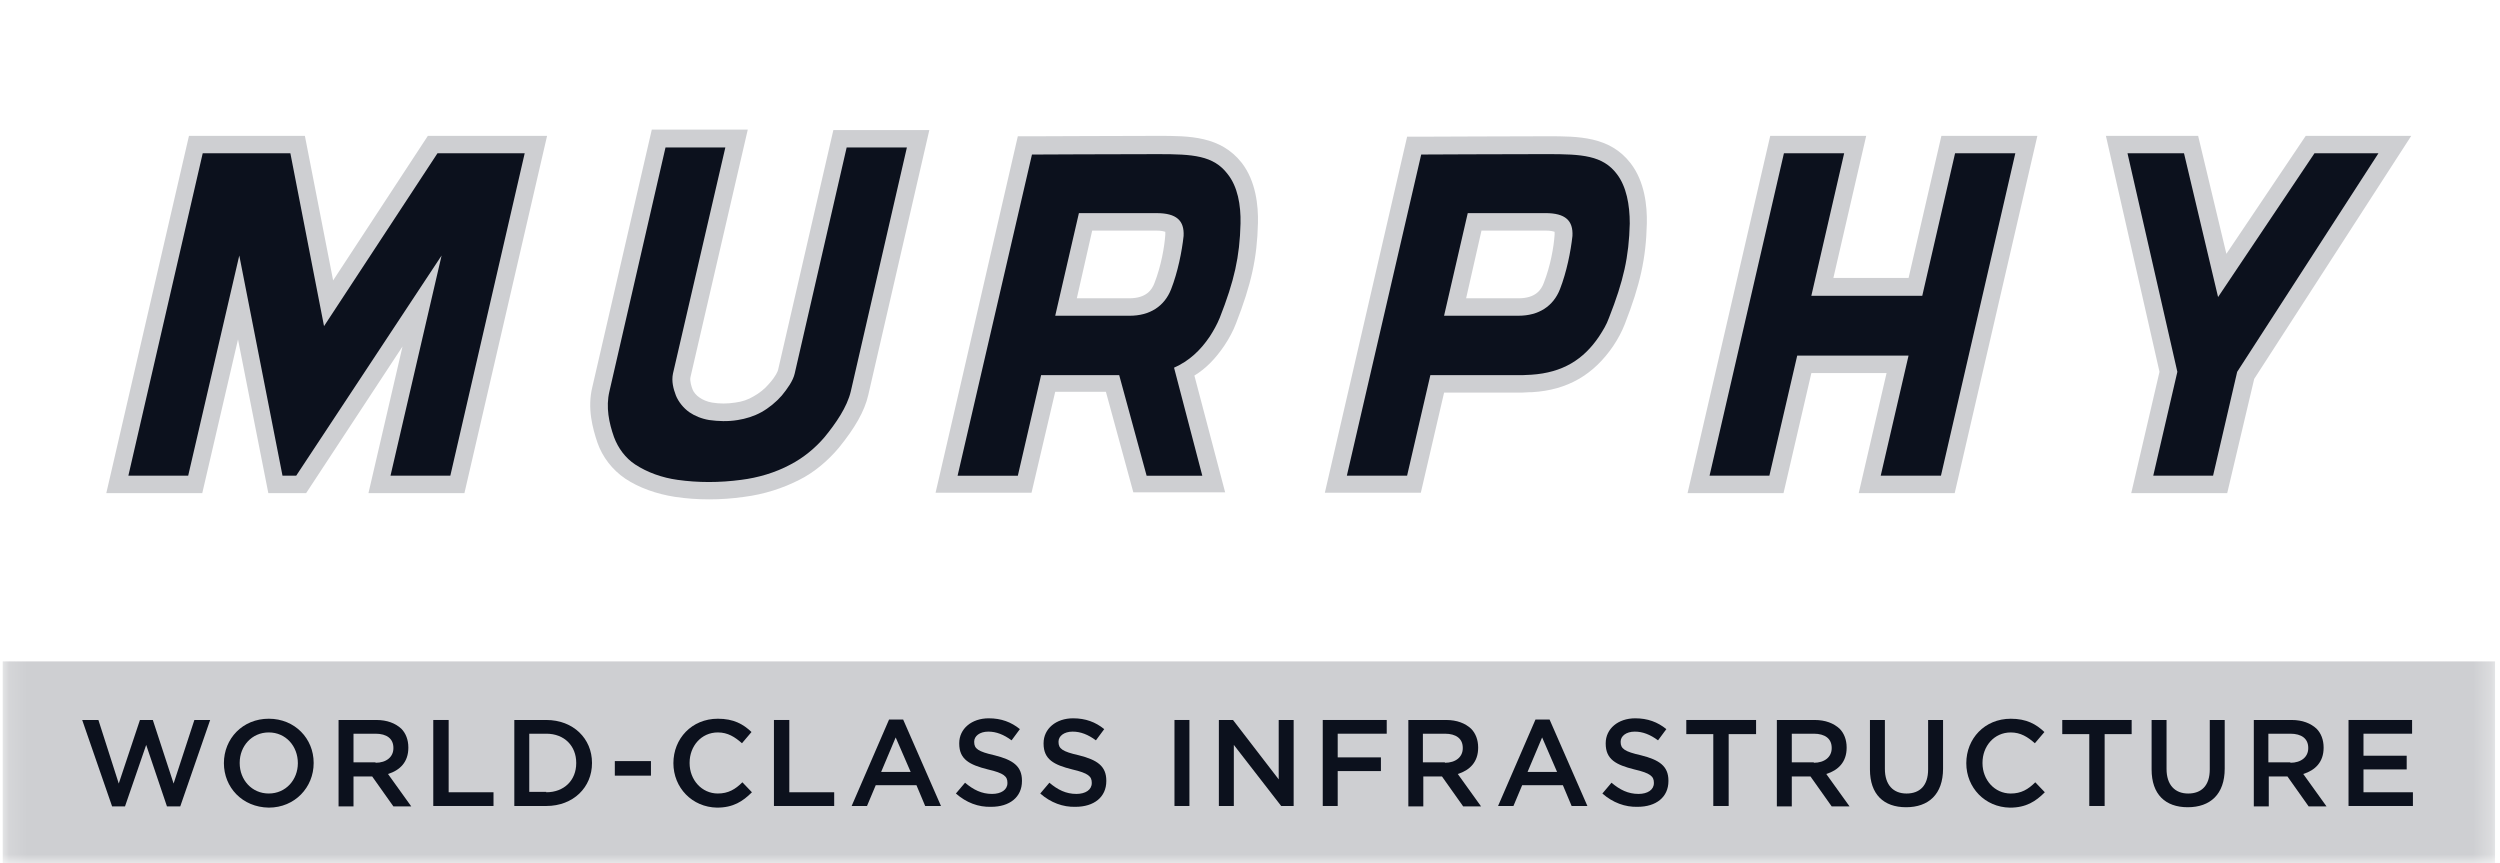<svg width="139" height="48" viewBox="0 0 139 48" fill="none" xmlns="http://www.w3.org/2000/svg">
<g clip-path="url(#clip0_16013_26440)">
<path d="M18.016 18.133L16.145 8.523H11.271L7.137 26.448H10.463L13.304 14.206L15.707 26.448H16.469L24.553 14.206L21.712 26.448H25.038L29.173 8.523H24.323" fill="#CECFD2"/>
<path d="M25.822 27.418H20.486L22.38 19.264L17.021 27.418H14.919L13.233 18.871L11.246 27.418H5.91L10.507 7.553H16.951L18.522 15.591L23.789 7.553H30.418L25.822 27.418ZM22.934 25.478H24.274L27.97 9.516H26.63L22.934 25.478ZM8.359 25.478H9.698L13.394 9.539L16.397 24.831L26.491 9.516H24.851L17.529 20.65L15.335 9.493H12.031L8.359 25.478Z" fill="#CECFD2"/>
<mask id="mask0_16013_26440" style="mask-type:luminance" maskUnits="userSpaceOnUse" x="0" y="0" width="139" height="48">
<path d="M138.732 0H0.137V48H138.732V0Z" fill="white"/>
</mask>
<g mask="url(#mask0_16013_26440)">
<path d="M44.186 20.766C44.094 21.182 43.77 21.621 43.47 21.99C43.17 22.337 42.754 22.683 42.338 22.914C41.923 23.145 41.461 23.284 41.022 23.353C40.467 23.446 39.936 23.422 39.428 23.353C39.012 23.284 38.619 23.122 38.319 22.914C37.996 22.683 37.719 22.337 37.58 21.99C37.441 21.621 37.326 21.205 37.418 20.766L40.329 8.2H37.002L33.884 21.759C33.676 22.637 33.861 23.515 34.138 24.3C34.369 24.924 34.785 25.478 35.316 25.825C35.986 26.264 36.818 26.564 37.672 26.68C38.804 26.841 40.005 26.841 41.206 26.68C42.13 26.564 43.101 26.287 43.955 25.825C44.671 25.455 45.341 24.901 45.849 24.3C46.473 23.538 47.097 22.637 47.305 21.759L50.423 8.2H47.074" fill="#CECFD2"/>
</g>
<mask id="mask1_16013_26440" style="mask-type:luminance" maskUnits="userSpaceOnUse" x="0" y="0" width="139" height="48">
<path d="M138.732 0H0.137V48H138.732V0Z" fill="white"/>
</mask>
<g mask="url(#mask1_16013_26440)">
<path d="M39.428 26.911C38.828 26.911 38.227 26.865 37.673 26.795C36.772 26.657 35.917 26.356 35.271 25.918C34.716 25.548 34.277 24.97 34.046 24.324C33.815 23.677 33.561 22.707 33.792 21.713L36.934 8.085H40.491L37.557 20.79C37.465 21.205 37.581 21.621 37.719 21.944C37.835 22.268 38.112 22.591 38.412 22.799C38.689 23.007 39.059 23.146 39.475 23.215C39.983 23.284 40.537 23.284 41.022 23.215C41.484 23.146 41.923 23.007 42.316 22.776C42.709 22.568 43.101 22.245 43.401 21.898C43.794 21.436 44.025 21.067 44.094 20.72L44.302 20.766C44.21 21.136 43.979 21.552 43.563 22.037C43.24 22.406 42.824 22.753 42.408 22.961C41.992 23.192 41.531 23.354 41.045 23.423C40.514 23.515 39.96 23.515 39.428 23.423C38.99 23.354 38.574 23.192 38.273 22.961C37.927 22.707 37.65 22.36 37.511 21.991C37.373 21.644 37.257 21.182 37.349 20.697L40.214 8.27H37.095L34 21.736C33.769 22.684 34.023 23.608 34.254 24.231C34.462 24.832 34.878 25.363 35.386 25.71C36.01 26.125 36.818 26.426 37.696 26.541C38.805 26.703 40.029 26.703 41.207 26.541C42.177 26.403 43.124 26.125 43.91 25.71C44.603 25.363 45.273 24.809 45.758 24.208C46.566 23.215 47.005 22.43 47.19 21.713L50.285 8.293H47.074V8.085H50.562L47.421 21.76C47.236 22.522 46.774 23.33 45.942 24.347C45.434 24.97 44.741 25.548 44.025 25.918C43.194 26.356 42.247 26.657 41.253 26.772C40.63 26.865 40.029 26.911 39.428 26.911Z" fill="#CECFD2"/>
</g>
<mask id="mask2_16013_26440" style="mask-type:luminance" maskUnits="userSpaceOnUse" x="0" y="0" width="139" height="48">
<path d="M138.732 0H0.137V48H138.732V0Z" fill="white"/>
</mask>
<g mask="url(#mask2_16013_26440)">
<path d="M39.428 27.765C38.781 27.765 38.158 27.719 37.534 27.627C36.495 27.465 35.524 27.119 34.762 26.61C34.046 26.125 33.492 25.409 33.214 24.601C32.96 23.838 32.637 22.707 32.937 21.505L36.24 7.207H41.576L38.389 20.974C38.342 21.182 38.458 21.529 38.504 21.644C38.55 21.783 38.712 21.991 38.897 22.106C39.059 22.221 39.313 22.337 39.59 22.383C40.006 22.453 40.444 22.453 40.883 22.383C41.253 22.337 41.599 22.221 41.9 22.037C42.2 21.875 42.523 21.621 42.754 21.344C43.147 20.905 43.239 20.651 43.263 20.558L46.335 7.23H51.671L48.275 21.967C48.067 22.868 47.536 23.792 46.635 24.901C46.034 25.617 45.272 26.264 44.441 26.68C43.54 27.142 42.477 27.488 41.368 27.627C40.722 27.719 40.075 27.765 39.428 27.765ZM37.788 9.17L34.831 21.967C34.693 22.522 34.762 23.169 35.062 23.977C35.224 24.393 35.501 24.785 35.871 25.017C36.379 25.363 37.072 25.594 37.834 25.709C38.874 25.871 40.006 25.871 41.114 25.709C41.992 25.594 42.824 25.34 43.54 24.947C44.14 24.647 44.695 24.185 45.134 23.654C45.85 22.776 46.242 22.083 46.381 21.505L49.222 9.147H47.882L45.157 20.951C45.041 21.459 44.741 22.014 44.233 22.591C43.84 23.03 43.332 23.446 42.847 23.723C42.339 24 41.784 24.185 41.207 24.277C40.606 24.37 39.936 24.37 39.313 24.277C38.735 24.185 38.181 23.954 37.765 23.654C37.303 23.307 36.91 22.822 36.702 22.314C36.541 21.875 36.356 21.228 36.518 20.535L39.151 9.147H37.788V9.17Z" fill="#CECFD2"/>
</g>
<mask id="mask3_16013_26440" style="mask-type:luminance" maskUnits="userSpaceOnUse" x="0" y="0" width="139" height="48">
<path d="M138.732 0H0.137V48H138.732V0Z" fill="white"/>
</mask>
<g mask="url(#mask3_16013_26440)">
<path d="M106.878 16.446H100.71L102.535 8.523H99.186L95.051 26.448H98.377L99.925 19.773H106.115L104.568 26.448H107.917L112.052 8.523H108.702" fill="#CECFD2"/>
</g>
<mask id="mask4_16013_26440" style="mask-type:luminance" maskUnits="userSpaceOnUse" x="0" y="0" width="139" height="48">
<path d="M138.732 0H0.137V48H138.732V0Z" fill="white"/>
</mask>
<g mask="url(#mask4_16013_26440)">
<path d="M108.681 27.418H103.345L104.893 20.742H100.712L99.164 27.418H93.828L98.425 7.553H103.761L101.936 15.453H106.117L107.942 7.553H113.278L108.681 27.418ZM105.793 25.478H107.133L110.829 9.516H109.489L107.665 17.416H99.487L101.312 9.516H99.972L96.277 25.478H97.616L99.164 18.802H107.341L105.793 25.478Z" fill="#CECFD2"/>
</g>
<mask id="mask5_16013_26440" style="mask-type:luminance" maskUnits="userSpaceOnUse" x="0" y="0" width="139" height="48">
<path d="M138.732 0H0.137V48H138.732V0Z" fill="white"/>
</mask>
<g mask="url(#mask5_16013_26440)">
<path d="M128.684 8.523L123.325 16.516L121.431 8.523H118.289L121.061 20.674L119.721 26.448H123.047L124.387 20.674L132.241 8.523" fill="#CECFD2"/>
</g>
<mask id="mask6_16013_26440" style="mask-type:luminance" maskUnits="userSpaceOnUse" x="0" y="0" width="139" height="48">
<path d="M138.732 0H0.137V48H138.732V0Z" fill="white"/>
</mask>
<g mask="url(#mask6_16013_26440)">
<path d="M123.833 27.418H118.497L120.068 20.673L117.088 7.553H122.216L123.787 14.113L128.199 7.553H134.066L125.334 21.066L123.833 27.418ZM120.945 25.478H122.285L123.486 20.303L130.462 9.516H129.215L122.909 18.918L120.668 9.516H119.513L122.054 20.696L120.945 25.478Z" fill="#CECFD2"/>
</g>
<mask id="mask7_16013_26440" style="mask-type:luminance" maskUnits="userSpaceOnUse" x="0" y="0" width="139" height="48">
<path d="M138.732 0H0.137V48H138.732V0Z" fill="white"/>
</mask>
<g mask="url(#mask7_16013_26440)">
<path d="M89.899 9.678C89.114 8.639 87.959 8.569 86.042 8.569C83.662 8.569 79.043 8.592 79.019 8.592L76.178 20.858L74.885 26.448H78.234L79.528 20.858H84.656C84.817 20.858 84.979 20.835 85.141 20.835C86.896 20.72 88.051 19.98 88.906 18.71C89.114 18.387 89.322 18.063 89.46 17.67C90.269 15.615 90.569 14.275 90.615 12.427C90.615 11.387 90.43 10.371 89.899 9.678ZM86.735 16.077C86.365 17.024 85.557 17.555 84.425 17.555H80.29L81.607 11.849H85.926C87.035 11.849 87.474 12.265 87.428 13.12C87.335 13.975 87.104 15.13 86.735 16.077Z" fill="#CECFD2"/>
</g>
<mask id="mask8_16013_26440" style="mask-type:luminance" maskUnits="userSpaceOnUse" x="0" y="0" width="139" height="48">
<path d="M138.732 0H0.137V48H138.732V0Z" fill="white"/>
</mask>
<g mask="url(#mask8_16013_26440)">
<path d="M78.998 27.395H73.662L78.236 7.599H79.183C80.037 7.599 83.941 7.576 86.043 7.576C87.753 7.576 89.508 7.576 90.663 9.078C91.448 10.094 91.587 11.457 91.564 12.427C91.518 14.367 91.194 15.823 90.34 18.017C90.178 18.433 89.97 18.826 89.693 19.241C88.607 20.835 87.152 21.69 85.189 21.805H85.05C84.934 21.805 84.796 21.828 84.634 21.828H80.292L78.998 27.395ZM76.111 25.455H77.45L78.744 19.865H84.634C84.727 19.865 84.819 19.865 84.888 19.842H85.05C86.39 19.749 87.314 19.218 88.053 18.133C88.261 17.832 88.399 17.578 88.515 17.301C89.277 15.338 89.554 14.09 89.6 12.381C89.624 11.48 89.439 10.695 89.115 10.279C88.63 9.655 87.914 9.54 86.02 9.54C84.242 9.54 81.192 9.54 79.76 9.563L76.111 25.455ZM84.426 18.525H79.067L80.823 10.879H85.905C86.805 10.879 87.452 11.11 87.868 11.572C88.238 11.988 88.422 12.543 88.376 13.212C88.307 14.252 88.007 15.499 87.637 16.446C87.129 17.763 85.951 18.525 84.426 18.525ZM81.516 16.585H84.426C85.397 16.585 85.697 16.1 85.835 15.73C86.205 14.783 86.39 13.744 86.436 13.051V12.889C86.367 12.866 86.228 12.82 85.905 12.82H82.371L81.516 16.585Z" fill="#CECFD2"/>
</g>
<mask id="mask9_16013_26440" style="mask-type:luminance" maskUnits="userSpaceOnUse" x="0" y="0" width="139" height="48">
<path d="M138.732 0H0.137V48H138.732V0Z" fill="white"/>
</mask>
<g mask="url(#mask9_16013_26440)">
<path d="M68.257 9.679C67.471 8.64 66.316 8.57 64.399 8.57C62.02 8.57 57.4 8.593 57.377 8.593L54.536 20.859L53.242 26.449H56.592L57.885 20.859H62.228L63.752 26.449H66.848L65.277 20.443C66.108 20.074 66.732 19.496 67.263 18.711C67.471 18.387 67.656 18.064 67.818 17.671C68.626 15.616 68.927 14.276 68.973 12.428C68.996 11.388 68.811 10.372 68.257 9.679ZM65.115 16.078C64.746 17.025 63.937 17.556 62.805 17.556H58.67L59.987 11.85H64.307C65.415 11.85 65.854 12.266 65.808 13.121C65.716 13.976 65.485 15.13 65.115 16.078Z" fill="#CECFD2"/>
</g>
<mask id="mask10_16013_26440" style="mask-type:luminance" maskUnits="userSpaceOnUse" x="0" y="0" width="139" height="48">
<path d="M138.732 0H0.137V48H138.732V0Z" fill="white"/>
</mask>
<g mask="url(#mask10_16013_26440)">
<path d="M56.684 26.541H53.127L54.42 20.951L54.444 20.813L57.308 8.455H57.562C58.417 8.455 62.32 8.432 64.422 8.432C66.317 8.432 67.541 8.501 68.372 9.587C68.858 10.233 69.112 11.227 69.088 12.382C69.042 14.229 68.742 15.569 67.91 17.671C67.772 18.018 67.587 18.364 67.356 18.734C66.825 19.542 66.178 20.097 65.416 20.466L67.01 26.518H63.706L62.182 20.928H58.001L56.684 26.541ZM53.381 26.334H56.499L57.793 20.744H62.297L63.822 26.334H66.686L65.115 20.374L65.208 20.328C65.97 19.981 66.617 19.427 67.148 18.642C67.379 18.295 67.564 17.972 67.679 17.625C68.488 15.546 68.788 14.229 68.834 12.405C68.858 11.296 68.626 10.349 68.165 9.748C67.402 8.778 66.386 8.686 64.399 8.686C62.274 8.686 58.394 8.709 57.539 8.709H57.447L53.381 26.334ZM62.806 17.648H58.509L59.872 11.735H64.284C64.931 11.735 65.346 11.873 65.624 12.151C65.832 12.382 65.924 12.705 65.901 13.121C65.832 14.091 65.577 15.223 65.231 16.101C64.815 17.117 63.96 17.648 62.806 17.648ZM58.786 17.44H62.782C63.868 17.44 64.63 16.955 65 16.031C65.346 15.177 65.6 14.045 65.67 13.098C65.693 12.728 65.624 12.474 65.462 12.289C65.254 12.058 64.861 11.943 64.284 11.943H60.057L58.786 17.44Z" fill="#CECFD2"/>
</g>
<mask id="mask11_16013_26440" style="mask-type:luminance" maskUnits="userSpaceOnUse" x="0" y="0" width="139" height="48">
<path d="M138.732 0H0.137V48H138.732V0Z" fill="white"/>
</mask>
<g mask="url(#mask11_16013_26440)">
<path d="M57.353 27.396H52.018L53.311 21.806L53.588 20.605L56.591 7.577H57.538C58.393 7.577 62.297 7.554 64.399 7.554C66.108 7.554 67.864 7.554 69.042 9.055C69.827 10.072 69.966 11.434 69.942 12.405C69.896 14.345 69.573 15.8 68.718 17.994C68.557 18.41 68.349 18.803 68.072 19.219C67.586 19.935 67.055 20.489 66.408 20.882L68.118 27.373H63.013L61.488 21.783H58.67L57.353 27.396ZM54.466 25.456H55.806L57.099 19.866H62.967L64.491 25.456H65.577L64.098 19.866L64.861 19.519C65.484 19.242 65.993 18.803 66.431 18.133C66.639 17.833 66.778 17.579 66.893 17.302C67.656 15.338 67.933 14.091 67.979 12.381C68.002 11.481 67.817 10.695 67.494 10.279C67.009 9.656 66.293 9.54 64.399 9.54C62.62 9.54 59.571 9.54 58.139 9.563L54.466 25.456ZM62.805 18.526H57.446L59.201 10.88H64.283C65.184 10.88 65.831 11.111 66.247 11.573C66.639 11.989 66.801 12.543 66.755 13.213C66.686 14.252 66.385 15.5 66.016 16.447C65.507 17.764 64.329 18.526 62.805 18.526ZM59.871 16.585H62.782C63.752 16.585 64.052 16.1 64.191 15.731C64.56 14.784 64.745 13.721 64.791 13.051V12.89C64.722 12.867 64.584 12.82 64.26 12.82H60.726L59.871 16.585Z" fill="#CECFD2"/>
</g>
<mask id="mask12_16013_26440" style="mask-type:luminance" maskUnits="userSpaceOnUse" x="0" y="0" width="139" height="48">
<path d="M138.732 0H0.137V48H138.732V0Z" fill="white"/>
</mask>
<g mask="url(#mask12_16013_26440)">
<path d="M138.732 36.773H0.137V48H138.732V36.773Z" fill="#CECFD2"/>
</g>
<mask id="mask13_16013_26440" style="mask-type:luminance" maskUnits="userSpaceOnUse" x="0" y="0" width="139" height="48">
<path d="M138.732 0H0.137V48H138.732V0Z" fill="white"/>
</mask>
<g mask="url(#mask13_16013_26440)">
<path d="M4.57 40.031H5.471L6.603 43.565L7.781 40.031H8.497L9.652 43.565L10.807 40.031H11.685L10.022 44.836H9.283L8.128 41.417L6.95 44.836H6.233L4.57 40.031Z" fill="#0C111D"/>
</g>
<mask id="mask14_16013_26440" style="mask-type:luminance" maskUnits="userSpaceOnUse" x="0" y="0" width="139" height="48">
<path d="M138.732 0H0.137V48H138.732V0Z" fill="white"/>
</mask>
<g mask="url(#mask14_16013_26440)">
<path d="M12.449 42.432C12.449 41.07 13.489 39.961 14.944 39.961C16.399 39.961 17.439 41.07 17.439 42.409V42.432C17.439 43.772 16.399 44.904 14.944 44.904C13.466 44.881 12.449 43.772 12.449 42.432ZM16.561 42.432C16.561 41.486 15.891 40.723 14.944 40.723C13.997 40.723 13.327 41.486 13.327 42.409V42.432C13.327 43.356 13.997 44.119 14.944 44.119C15.891 44.119 16.561 43.356 16.561 42.432Z" fill="#0C111D"/>
</g>
<mask id="mask15_16013_26440" style="mask-type:luminance" maskUnits="userSpaceOnUse" x="0" y="0" width="139" height="48">
<path d="M138.732 0H0.137V48H138.732V0Z" fill="white"/>
</mask>
<g mask="url(#mask15_16013_26440)">
<path d="M18.801 40.031H20.926C21.526 40.031 21.988 40.216 22.312 40.516C22.566 40.77 22.704 41.14 22.704 41.556V41.579C22.704 42.364 22.243 42.826 21.573 43.034L22.866 44.836H21.873L20.695 43.173H19.655V44.836H18.824V40.031H18.801ZM20.88 42.41C21.48 42.41 21.873 42.087 21.873 41.602V41.579C21.873 41.071 21.503 40.794 20.88 40.794H19.655V42.387H20.88V42.41Z" fill="#0C111D"/>
</g>
<mask id="mask16_16013_26440" style="mask-type:luminance" maskUnits="userSpaceOnUse" x="0" y="0" width="139" height="48">
<path d="M138.732 0H0.137V48H138.732V0Z" fill="white"/>
</mask>
<g mask="url(#mask16_16013_26440)">
<path d="M24.09 40.031H24.945V44.05H27.439V44.813H24.09V40.031Z" fill="#0C111D"/>
</g>
<mask id="mask17_16013_26440" style="mask-type:luminance" maskUnits="userSpaceOnUse" x="0" y="0" width="139" height="48">
<path d="M138.732 0H0.137V48H138.732V0Z" fill="white"/>
</mask>
<g mask="url(#mask17_16013_26440)">
<path d="M28.596 40.031H30.374C31.876 40.031 32.915 41.071 32.915 42.41V42.434C32.915 43.773 31.876 44.813 30.374 44.813H28.596V40.031ZM30.374 44.05C31.368 44.05 32.038 43.381 32.038 42.434V42.41C32.038 41.486 31.391 40.794 30.374 40.794H29.427V44.027H30.374V44.05Z" fill="#0C111D"/>
</g>
<mask id="mask18_16013_26440" style="mask-type:luminance" maskUnits="userSpaceOnUse" x="0" y="0" width="139" height="48">
<path d="M138.732 0H0.137V48H138.732V0Z" fill="white"/>
</mask>
<g mask="url(#mask18_16013_26440)">
<path d="M36.193 42.317H34.184V43.126H36.193V42.317Z" fill="#0C111D"/>
</g>
<mask id="mask19_16013_26440" style="mask-type:luminance" maskUnits="userSpaceOnUse" x="0" y="0" width="139" height="48">
<path d="M138.732 0H0.137V48H138.732V0Z" fill="white"/>
</mask>
<g mask="url(#mask19_16013_26440)">
<path d="M37.441 42.432C37.441 41.07 38.458 39.961 39.913 39.961C40.791 39.961 41.322 40.261 41.784 40.7L41.253 41.324C40.86 40.977 40.467 40.723 39.913 40.723C38.989 40.723 38.342 41.486 38.342 42.409V42.432C38.342 43.356 39.012 44.119 39.913 44.119C40.49 44.119 40.883 43.888 41.276 43.495L41.807 44.05C41.299 44.558 40.768 44.904 39.867 44.904C38.481 44.881 37.441 43.795 37.441 42.432Z" fill="#0C111D"/>
</g>
<mask id="mask20_16013_26440" style="mask-type:luminance" maskUnits="userSpaceOnUse" x="0" y="0" width="139" height="48">
<path d="M138.732 0H0.137V48H138.732V0Z" fill="white"/>
</mask>
<g mask="url(#mask20_16013_26440)">
<path d="M43.031 40.031H43.886V44.05H46.381V44.813H43.031V40.031Z" fill="#0C111D"/>
</g>
<mask id="mask21_16013_26440" style="mask-type:luminance" maskUnits="userSpaceOnUse" x="0" y="0" width="139" height="48">
<path d="M138.732 0H0.137V48H138.732V0Z" fill="white"/>
</mask>
<g mask="url(#mask21_16013_26440)">
<path d="M49.431 40.008H50.216L52.318 44.812H51.44L50.955 43.657H48.691L48.206 44.812H47.352L49.431 40.008ZM50.632 42.918L49.8 41.001L48.992 42.918H50.632Z" fill="#0C111D"/>
</g>
<mask id="mask22_16013_26440" style="mask-type:luminance" maskUnits="userSpaceOnUse" x="0" y="0" width="139" height="48">
<path d="M138.732 0H0.137V48H138.732V0Z" fill="white"/>
</mask>
<g mask="url(#mask22_16013_26440)">
<path d="M53.148 44.119L53.657 43.519C54.119 43.911 54.581 44.142 55.158 44.142C55.666 44.142 56.013 43.911 56.013 43.542V43.519C56.013 43.172 55.828 42.988 54.927 42.78C53.911 42.526 53.333 42.225 53.333 41.347V41.324C53.333 40.516 54.026 39.938 54.973 39.938C55.666 39.938 56.221 40.146 56.706 40.539L56.244 41.163C55.805 40.839 55.389 40.678 54.95 40.678C54.465 40.678 54.165 40.932 54.165 41.232V41.255C54.165 41.625 54.373 41.786 55.297 41.994C56.313 42.248 56.821 42.595 56.821 43.403V43.426C56.821 44.327 56.128 44.859 55.112 44.859C54.396 44.882 53.726 44.628 53.148 44.119Z" fill="#0C111D"/>
</g>
<mask id="mask23_16013_26440" style="mask-type:luminance" maskUnits="userSpaceOnUse" x="0" y="0" width="139" height="48">
<path d="M138.732 0H0.137V48H138.732V0Z" fill="white"/>
</mask>
<g mask="url(#mask23_16013_26440)">
<path d="M57.838 44.119L58.346 43.519C58.808 43.911 59.27 44.142 59.847 44.142C60.356 44.142 60.702 43.911 60.702 43.542V43.519C60.702 43.172 60.517 42.988 59.617 42.78C58.6 42.526 58.023 42.225 58.023 41.347V41.324C58.023 40.516 58.716 39.938 59.663 39.938C60.356 39.938 60.91 40.146 61.395 40.539L60.933 41.163C60.494 40.839 60.078 40.678 59.64 40.678C59.154 40.678 58.854 40.932 58.854 41.232V41.255C58.854 41.625 59.062 41.786 59.986 41.994C61.002 42.248 61.511 42.595 61.511 43.403V43.426C61.511 44.327 60.818 44.859 59.801 44.859C59.108 44.882 58.415 44.628 57.838 44.119Z" fill="#0C111D"/>
</g>
<mask id="mask24_16013_26440" style="mask-type:luminance" maskUnits="userSpaceOnUse" x="0" y="0" width="139" height="48">
<path d="M138.732 0H0.137V48H138.732V0Z" fill="white"/>
</mask>
<g mask="url(#mask24_16013_26440)">
<path d="M66.132 40.031H65.301V44.813H66.132V40.031Z" fill="#0C111D"/>
</g>
<mask id="mask25_16013_26440" style="mask-type:luminance" maskUnits="userSpaceOnUse" x="0" y="0" width="139" height="48">
<path d="M138.732 0H0.137V48H138.732V0Z" fill="white"/>
</mask>
<g mask="url(#mask25_16013_26440)">
<path d="M67.769 40.031H68.555L71.096 43.334V40.031H71.927V44.813H71.234L68.601 41.417V44.813H67.769V40.031Z" fill="#0C111D"/>
</g>
<mask id="mask26_16013_26440" style="mask-type:luminance" maskUnits="userSpaceOnUse" x="0" y="0" width="139" height="48">
<path d="M138.732 0H0.137V48H138.732V0Z" fill="white"/>
</mask>
<g mask="url(#mask26_16013_26440)">
<path d="M73.545 40.031H77.102V40.794H74.376V42.11H76.779V42.872H74.376V44.813H73.545V40.031Z" fill="#0C111D"/>
</g>
<mask id="mask27_16013_26440" style="mask-type:luminance" maskUnits="userSpaceOnUse" x="0" y="0" width="139" height="48">
<path d="M138.732 0H0.137V48H138.732V0Z" fill="white"/>
</mask>
<g mask="url(#mask27_16013_26440)">
<path d="M78.281 40.031H80.406C81.007 40.031 81.469 40.216 81.792 40.516C82.046 40.77 82.185 41.14 82.185 41.556V41.579C82.185 42.364 81.723 42.826 81.053 43.034L82.347 44.836H81.353L80.175 43.173H79.136V44.836H78.304V40.031H78.281ZM80.337 42.41C80.938 42.41 81.33 42.087 81.33 41.602V41.579C81.33 41.071 80.961 40.794 80.337 40.794H79.113V42.387H80.337V42.41Z" fill="#0C111D"/>
</g>
<mask id="mask28_16013_26440" style="mask-type:luminance" maskUnits="userSpaceOnUse" x="0" y="0" width="139" height="48">
<path d="M138.732 0H0.137V48H138.732V0Z" fill="white"/>
</mask>
<g mask="url(#mask28_16013_26440)">
<path d="M85.372 40.008H86.157L88.259 44.812H87.382L86.896 43.657H84.633L84.148 44.812H83.293L85.372 40.008ZM86.573 42.918L85.742 41.001L84.933 42.918H86.573Z" fill="#0C111D"/>
</g>
<mask id="mask29_16013_26440" style="mask-type:luminance" maskUnits="userSpaceOnUse" x="0" y="0" width="139" height="48">
<path d="M138.732 0H0.137V48H138.732V0Z" fill="white"/>
</mask>
<g mask="url(#mask29_16013_26440)">
<path d="M89.092 44.119L89.6 43.519C90.062 43.911 90.524 44.142 91.101 44.142C91.61 44.142 91.956 43.911 91.956 43.542V43.519C91.956 43.172 91.771 42.988 90.87 42.78C89.854 42.526 89.277 42.225 89.277 41.347V41.324C89.277 40.516 89.97 39.938 90.917 39.938C91.61 39.938 92.164 40.146 92.649 40.539L92.187 41.163C91.748 40.839 91.332 40.678 90.894 40.678C90.408 40.678 90.108 40.932 90.108 41.232V41.255C90.108 41.625 90.316 41.786 91.24 41.994C92.256 42.248 92.765 42.595 92.765 43.403V43.426C92.765 44.327 92.072 44.859 91.055 44.859C90.362 44.882 89.669 44.628 89.092 44.119Z" fill="#0C111D"/>
</g>
<mask id="mask30_16013_26440" style="mask-type:luminance" maskUnits="userSpaceOnUse" x="0" y="0" width="139" height="48">
<path d="M138.732 0H0.137V48H138.732V0Z" fill="white"/>
</mask>
<g mask="url(#mask30_16013_26440)">
<path d="M95.259 40.817H93.758V40.031H97.638V40.817H96.114V44.813H95.259V40.817Z" fill="#0C111D"/>
</g>
<mask id="mask31_16013_26440" style="mask-type:luminance" maskUnits="userSpaceOnUse" x="0" y="0" width="139" height="48">
<path d="M138.732 0H0.137V48H138.732V0Z" fill="white"/>
</mask>
<g mask="url(#mask31_16013_26440)">
<path d="M98.769 40.031H100.895C101.495 40.031 101.957 40.216 102.281 40.516C102.535 40.77 102.673 41.14 102.673 41.556V41.579C102.673 42.364 102.211 42.826 101.541 43.034L102.835 44.836H101.842L100.664 43.173H99.624V44.836H98.793V40.031H98.769ZM100.848 42.41C101.449 42.41 101.842 42.087 101.842 41.602V41.579C101.842 41.071 101.472 40.794 100.848 40.794H99.624V42.387H100.848V42.41Z" fill="#0C111D"/>
</g>
<mask id="mask32_16013_26440" style="mask-type:luminance" maskUnits="userSpaceOnUse" x="0" y="0" width="139" height="48">
<path d="M138.732 0H0.137V48H138.732V0Z" fill="white"/>
</mask>
<g mask="url(#mask32_16013_26440)">
<path d="M103.969 42.78V40.031H104.8V42.757C104.8 43.635 105.262 44.12 106.001 44.12C106.741 44.12 107.203 43.681 107.203 42.78V40.031H108.034V42.734C108.034 44.166 107.226 44.882 105.978 44.882C104.731 44.882 103.969 44.166 103.969 42.78Z" fill="#0C111D"/>
</g>
<mask id="mask33_16013_26440" style="mask-type:luminance" maskUnits="userSpaceOnUse" x="0" y="0" width="139" height="48">
<path d="M138.732 0H0.137V48H138.732V0Z" fill="white"/>
</mask>
<g mask="url(#mask33_16013_26440)">
<path d="M109.326 42.434C109.326 41.071 110.343 39.962 111.798 39.962C112.676 39.962 113.207 40.262 113.669 40.701L113.138 41.325C112.745 40.978 112.352 40.724 111.798 40.724C110.874 40.724 110.227 41.486 110.227 42.41V42.434C110.227 43.358 110.897 44.12 111.798 44.12C112.375 44.12 112.768 43.889 113.161 43.496L113.692 44.05C113.184 44.559 112.652 44.905 111.752 44.905C110.366 44.882 109.326 43.796 109.326 42.434Z" fill="#0C111D"/>
</g>
<mask id="mask34_16013_26440" style="mask-type:luminance" maskUnits="userSpaceOnUse" x="0" y="0" width="139" height="48">
<path d="M138.732 0H0.137V48H138.732V0Z" fill="white"/>
</mask>
<g mask="url(#mask34_16013_26440)">
<path d="M116.164 40.817H114.662V40.031H118.52V40.817H117.018V44.813H116.164V40.817Z" fill="#0C111D"/>
</g>
<mask id="mask35_16013_26440" style="mask-type:luminance" maskUnits="userSpaceOnUse" x="0" y="0" width="139" height="48">
<path d="M138.732 0H0.137V48H138.732V0Z" fill="white"/>
</mask>
<g mask="url(#mask35_16013_26440)">
<path d="M119.629 42.78V40.031H120.46V42.757C120.46 43.635 120.922 44.12 121.662 44.12C122.401 44.12 122.863 43.681 122.863 42.78V40.031H123.694V42.734C123.694 44.166 122.886 44.882 121.639 44.882C120.391 44.882 119.629 44.166 119.629 42.78Z" fill="#0C111D"/>
</g>
<mask id="mask36_16013_26440" style="mask-type:luminance" maskUnits="userSpaceOnUse" x="0" y="0" width="139" height="48">
<path d="M138.732 0H0.137V48H138.732V0Z" fill="white"/>
</mask>
<g mask="url(#mask36_16013_26440)">
<path d="M125.289 40.031H127.414C128.015 40.031 128.477 40.216 128.8 40.516C129.054 40.77 129.193 41.14 129.193 41.556V41.579C129.193 42.364 128.731 42.826 128.061 43.034L129.355 44.836H128.361L127.183 43.173H126.144V44.836H125.312V40.031H125.289ZM127.345 42.41C127.945 42.41 128.338 42.087 128.338 41.602V41.579C128.338 41.071 127.969 40.794 127.345 40.794H126.121V42.387H127.345V42.41Z" fill="#0C111D"/>
</g>
<mask id="mask37_16013_26440" style="mask-type:luminance" maskUnits="userSpaceOnUse" x="0" y="0" width="139" height="48">
<path d="M138.732 0H0.137V48H138.732V0Z" fill="white"/>
</mask>
<g mask="url(#mask37_16013_26440)">
<path d="M130.578 40.031H134.112V40.794H131.41V42.018H133.812V42.78H131.41V44.05H134.158V44.813H130.578V40.031Z" fill="#0C111D"/>
</g>
<mask id="mask38_16013_26440" style="mask-type:luminance" maskUnits="userSpaceOnUse" x="0" y="0" width="139" height="48">
<path d="M138.732 0H0.137V48H138.732V0Z" fill="white"/>
</mask>
<g mask="url(#mask38_16013_26440)">
<path d="M18.016 18.133L16.145 8.523H11.271L7.137 26.448H10.463L13.304 14.206L15.707 26.448H16.469L24.553 14.206L21.712 26.448H25.038L29.173 8.523H24.323" fill="#0C111D"/>
</g>
<mask id="mask39_16013_26440" style="mask-type:luminance" maskUnits="userSpaceOnUse" x="0" y="0" width="139" height="48">
<path d="M138.732 0H0.137V48H138.732V0Z" fill="white"/>
</mask>
<g mask="url(#mask39_16013_26440)">
<path d="M44.186 20.766C44.094 21.182 43.77 21.621 43.47 21.99C43.17 22.337 42.754 22.683 42.338 22.914C41.923 23.145 41.461 23.284 41.022 23.353C40.467 23.446 39.936 23.422 39.428 23.353C39.012 23.284 38.619 23.122 38.319 22.914C37.996 22.683 37.719 22.337 37.58 21.99C37.441 21.621 37.326 21.205 37.418 20.766L40.329 8.2H37.002L33.884 21.759C33.676 22.637 33.861 23.515 34.138 24.3C34.369 24.924 34.785 25.478 35.316 25.825C35.986 26.264 36.818 26.564 37.672 26.68C38.804 26.841 40.005 26.841 41.206 26.68C42.13 26.564 43.101 26.287 43.955 25.825C44.671 25.455 45.341 24.901 45.849 24.3C46.473 23.538 47.097 22.637 47.305 21.759L50.423 8.2H47.074" fill="#0C111D"/>
</g>
<mask id="mask40_16013_26440" style="mask-type:luminance" maskUnits="userSpaceOnUse" x="0" y="0" width="139" height="48">
<path d="M138.732 0H0.137V48H138.732V0Z" fill="white"/>
</mask>
<g mask="url(#mask40_16013_26440)">
<path d="M106.878 16.446H100.71L102.535 8.523H99.186L95.051 26.448H98.377L99.925 19.773H106.115L104.568 26.448H107.917L112.052 8.523H108.702" fill="#0C111D"/>
</g>
<mask id="mask41_16013_26440" style="mask-type:luminance" maskUnits="userSpaceOnUse" x="0" y="0" width="139" height="48">
<path d="M138.732 0H0.137V48H138.732V0Z" fill="white"/>
</mask>
<g mask="url(#mask41_16013_26440)">
<path d="M128.684 8.523L123.325 16.516L121.431 8.523H118.289L121.061 20.674L119.721 26.448H123.047L124.387 20.674L132.241 8.523" fill="#0C111D"/>
</g>
<mask id="mask42_16013_26440" style="mask-type:luminance" maskUnits="userSpaceOnUse" x="0" y="0" width="139" height="48">
<path d="M138.732 0H0.137V48H138.732V0Z" fill="white"/>
</mask>
<g mask="url(#mask42_16013_26440)">
<path d="M89.899 9.678C89.114 8.639 87.959 8.569 86.042 8.569C83.662 8.569 79.043 8.592 79.019 8.592L76.178 20.858L74.885 26.448H78.234L79.528 20.858H84.656C84.817 20.858 84.979 20.835 85.141 20.835C86.896 20.72 88.051 19.98 88.906 18.71C89.114 18.387 89.322 18.063 89.46 17.67C90.269 15.615 90.569 14.275 90.615 12.427C90.615 11.387 90.43 10.371 89.899 9.678ZM86.735 16.077C86.365 17.024 85.557 17.555 84.425 17.555H80.29L81.607 11.849H85.926C87.035 11.849 87.474 12.265 87.428 13.12C87.335 13.975 87.104 15.13 86.735 16.077Z" fill="#0C111D"/>
</g>
<path d="M68.257 9.679C67.471 8.64 66.316 8.57 64.399 8.57C62.02 8.57 57.4 8.593 57.377 8.593L54.536 20.859L53.242 26.449H56.592L57.885 20.859H62.228L63.752 26.449H66.848L65.277 20.443C66.108 20.074 66.732 19.496 67.263 18.711C67.471 18.387 67.656 18.064 67.818 17.671C68.626 15.616 68.927 14.276 68.973 12.428C68.996 11.388 68.811 10.372 68.257 9.679ZM65.115 16.078C64.746 17.025 63.937 17.556 62.805 17.556H58.67L59.987 11.85H64.307C65.415 11.85 65.854 12.266 65.808 13.121C65.716 13.976 65.485 15.13 65.115 16.078Z" fill="#0C111D"/>
</g>
<defs>
<clipPath id="clip0_16013_26440">
<rect width="138.595" height="48" fill="white" transform="translate(0.137)"/>
</clipPath>
</defs>
</svg>
